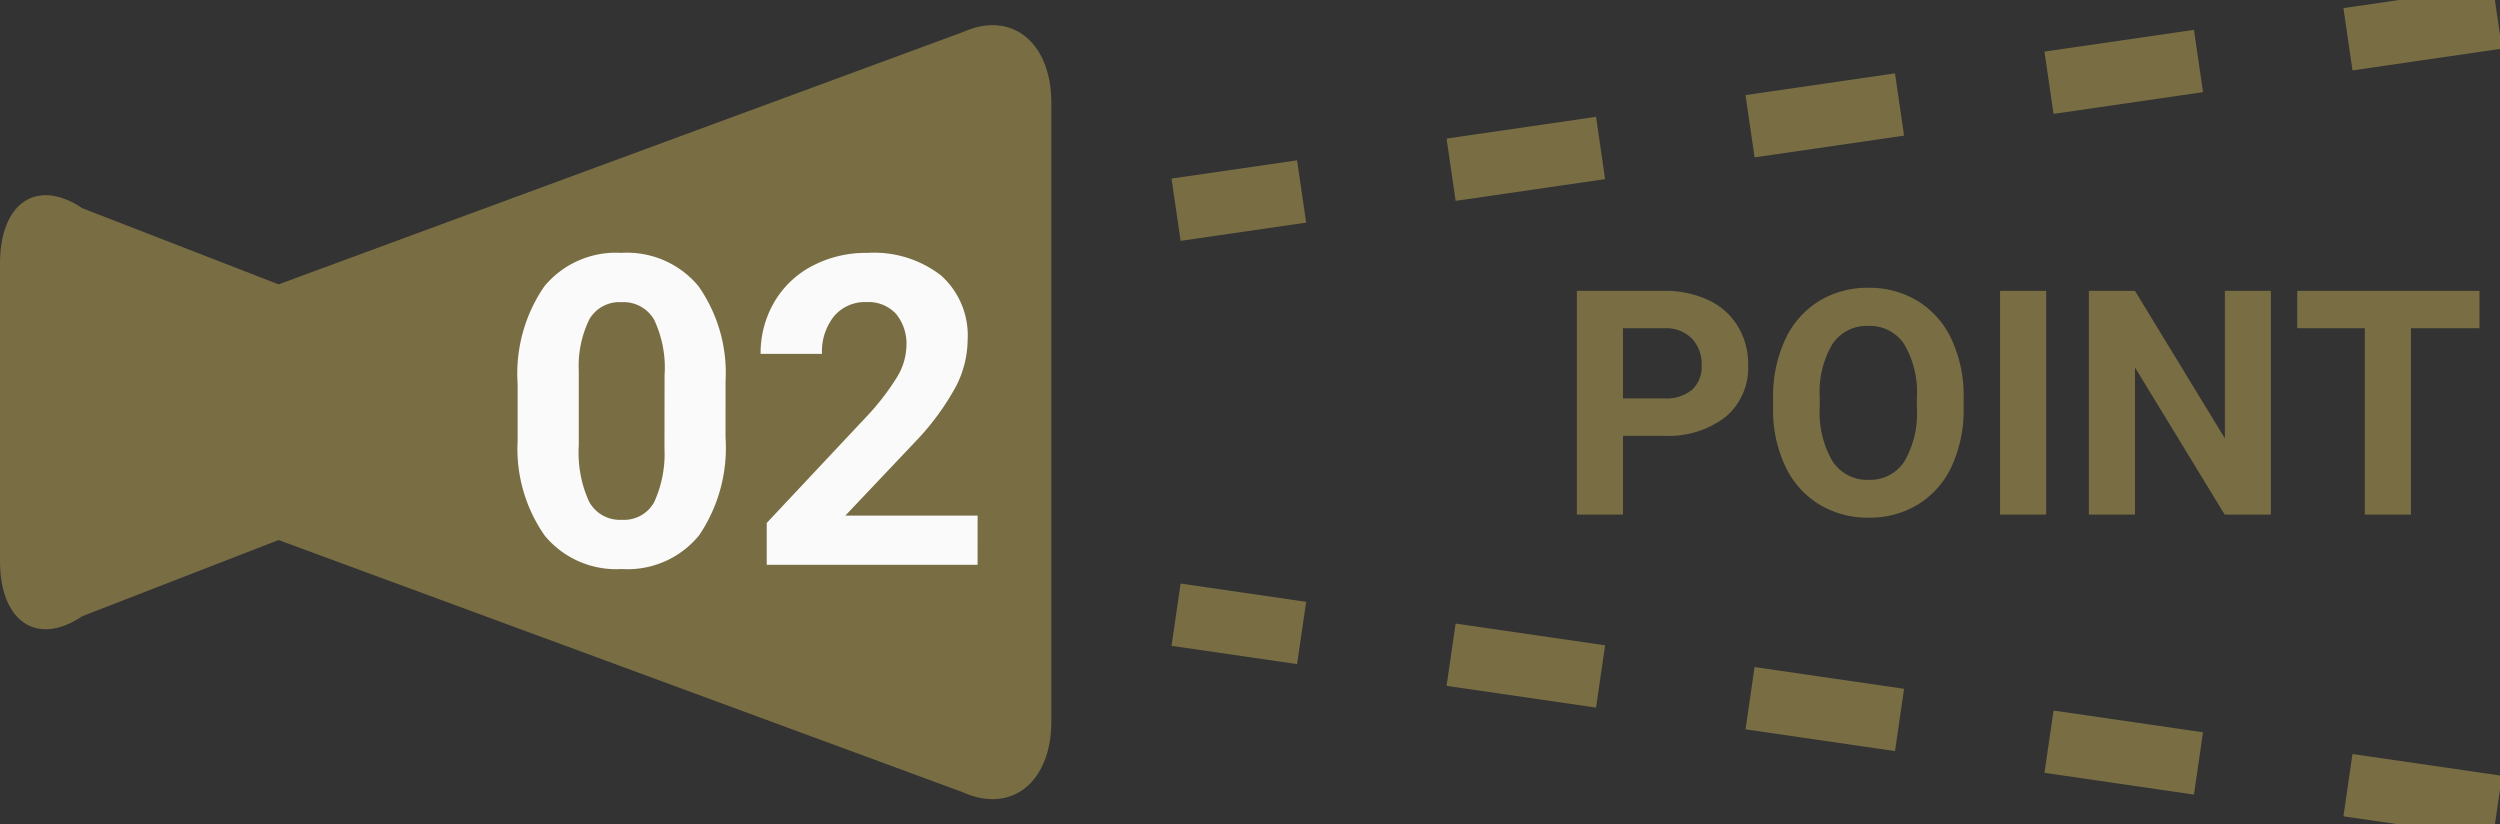 <svg id="point-2" xmlns="http://www.w3.org/2000/svg" xmlns:xlink="http://www.w3.org/1999/xlink" width="127.109" height="41.915" viewBox="0 0 127.109 41.915"><rect x="0" y="0" width="127.109" height="41.915" fill="#333333" stroke="none"/><defs><clipPath id="clip-path"><path id="Rectangle_14616" data-name="Rectangle 14616" fill="none" d="M0 0h127.109v41.915H0z"/></clipPath></defs><g id="Group_1636" data-name="Group 1636" transform="rotate(180 63.554 20.958)"><g id="Group_1635" data-name="Group 1635" clip-path="url(#clip-path)"><path id="Path_8221" data-name="Path 8221" d="M49.276 9.3l-9.983 3.875L4.5.352C2.026-.763 0 .857 0 3.951V35.4c0 3.094 2.026 4.714 4.5 3.6l34.792-12.826 9.983 3.874c2.3 1.547 4.179.281 4.179-2.813V12.112c0-3.094-1.881-4.36-4.179-2.813" transform="translate(73.654 1.284)" fill="#796e43"/><path id="Path_8223" data-name="Path 8223" d="M.129 41.026l67.183-9.773" fill="none" stroke="#796e43" stroke-miterlimit="10" stroke-width="3.2" stroke-dasharray="7.68 7.68"/><path id="Path_8224" data-name="Path 8224" d="M.129.889l67.183 9.773" fill="none" stroke="#796e43" stroke-miterlimit="10" stroke-width="3.2" stroke-dasharray="7.68 7.68"/></g></g><path id="Path_8294" data-name="Path 8294" d="M11.591-6.467A7.923 7.923 0 0110.248-1.5 4.687 4.687 0 016.316.215a4.72 4.72 0 01-3.91-1.687 7.691 7.691 0 01-1.385-4.834v-2.879a7.819 7.819 0 011.359-4.974 4.722 4.722 0 013.916-1.7 4.726 4.726 0 013.91 1.681 7.668 7.668 0 011.386 4.829zm-3.1-3.165a5.727 5.727 0 00-.532-2.833 1.8 1.8 0 00-1.66-.887 1.765 1.765 0 00-1.617.844 5.36 5.36 0 00-.553 2.64v3.806a6.012 6.012 0 00.521 2.844 1.773 1.773 0 001.67.93 1.743 1.743 0 001.64-.893 5.868 5.868 0 00.526-2.731zM24.406 0h-10.72v-2.127l5.06-5.393a12.482 12.482 0 001.542-1.987 3.193 3.193 0 00.5-1.611 2.389 2.389 0 00-.526-1.638 1.9 1.9 0 00-1.5-.6 2.049 2.049 0 00-1.66.725 2.872 2.872 0 00-.607 1.907h-3.121a5.128 5.128 0 01.682-2.61 4.808 4.808 0 011.928-1.853 5.861 5.861 0 012.825-.671 5.549 5.549 0 013.754 1.16 4.1 4.1 0 011.337 3.279 5.259 5.259 0 01-.6 2.363 13.133 13.133 0 01-2.062 2.8L17.682-2.5h6.725z" transform="translate(25.298 28.716)" fill="#fafafa"/><path id="Path_8293" data-name="Path 8293" d="M3.359-4.008V0H1.016v-11.375h4.437a5.134 5.134 0 012.254.469A3.454 3.454 0 019.2-9.574a3.714 3.714 0 01.523 1.965 3.266 3.266 0 01-1.141 2.636 4.767 4.767 0 01-3.168.965zm0-1.9h2.094a2.059 2.059 0 001.418-.437 1.591 1.591 0 00.488-1.25 1.876 1.876 0 00-.492-1.352 1.839 1.839 0 00-1.359-.531H3.359zm17.32.477a6.867 6.867 0 01-.594 2.945 4.472 4.472 0 01-1.7 1.953 4.7 4.7 0 01-2.535.688 4.732 4.732 0 01-2.523-.68 4.515 4.515 0 01-1.719-1.941 6.67 6.67 0 01-.617-2.9v-.564a6.831 6.831 0 01.609-2.957 4.508 4.508 0 011.711-1.961 4.706 4.706 0 012.527-.684 4.706 4.706 0 012.527.684 4.508 4.508 0 011.711 1.961 6.811 6.811 0 01.605 2.949zM18.3-5.945a4.787 4.787 0 00-.641-2.719 2.088 2.088 0 00-1.828-.93 2.088 2.088 0 00-1.82.918 4.732 4.732 0 00-.648 2.691v.555a4.847 4.847 0 00.641 2.7 2.082 2.082 0 001.844.961 2.064 2.064 0 001.813-.926 4.819 4.819 0 00.641-2.7zM24.875 0h-2.344v-11.375h2.344zM36.3 0h-2.347l-4.562-7.484V0h-2.344v-11.375h2.344l4.57 7.5v-7.5H36.3zm10.606-9.477h-3.484V0h-2.344v-9.477h-3.437v-1.9h9.266z" transform="translate(79.159 26.165)" fill="#796e43"/></svg>